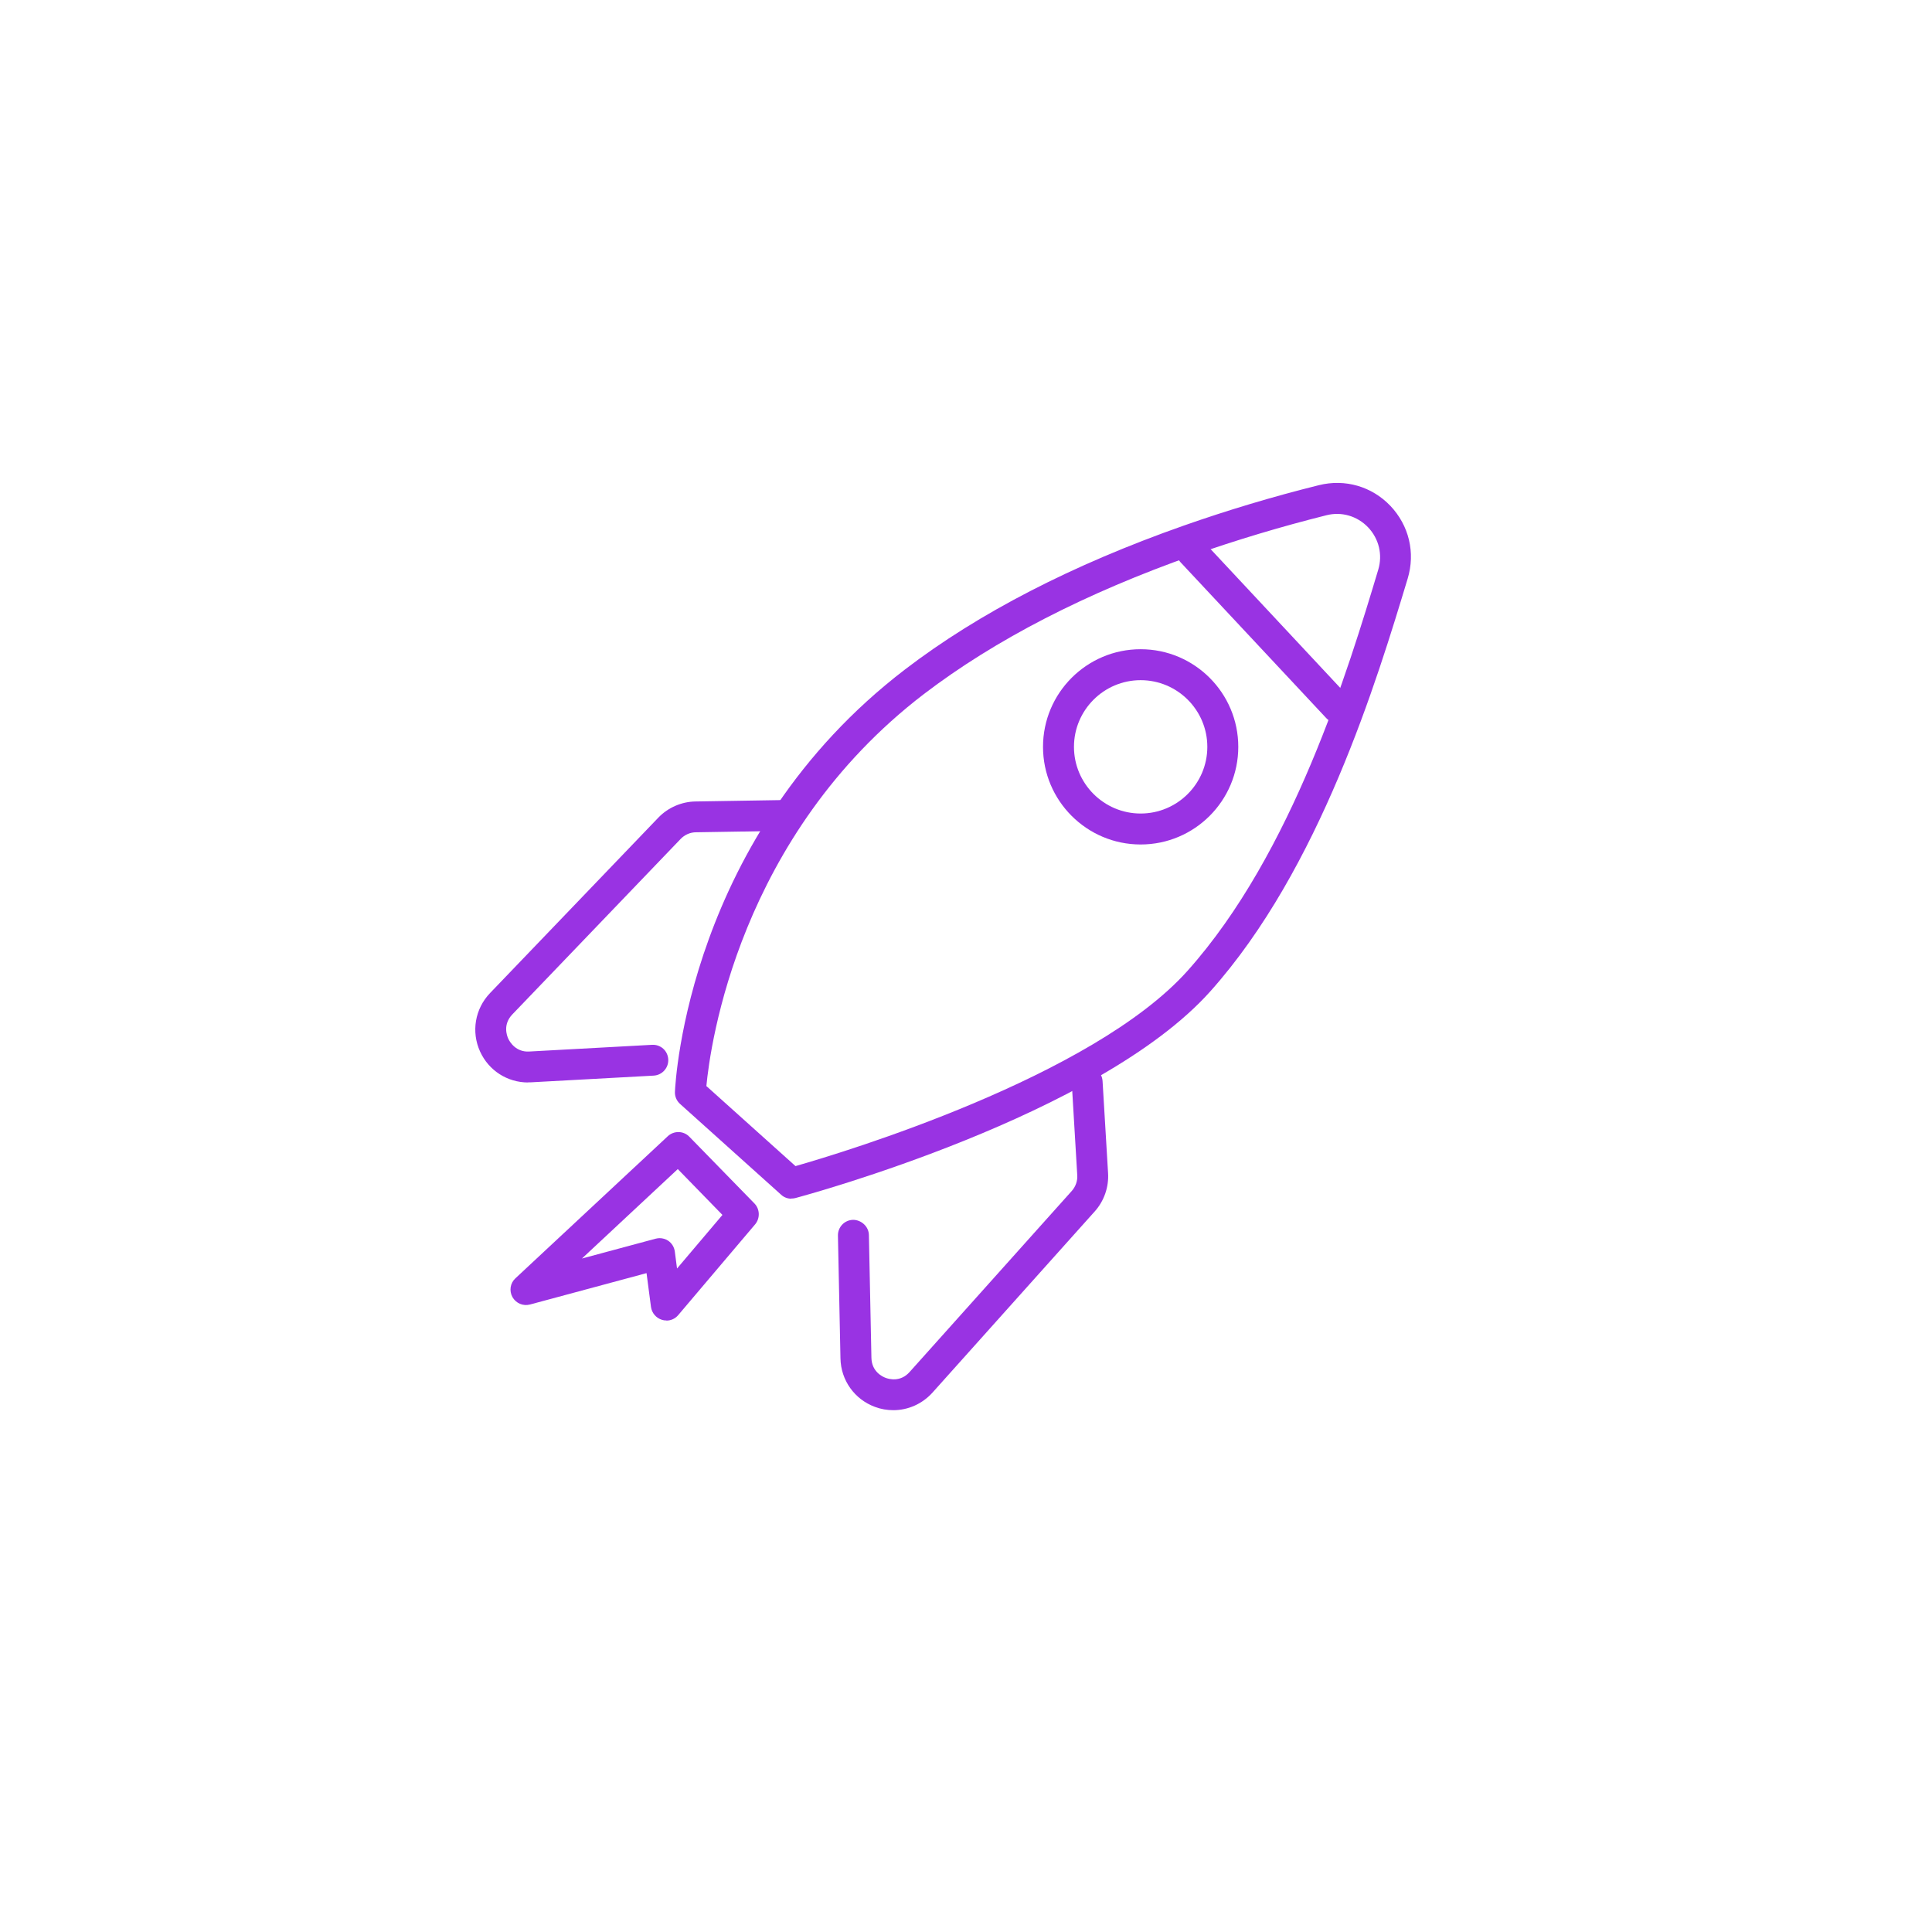 <svg width="88" height="88" viewBox="0 0 88 88" fill="none" xmlns="http://www.w3.org/2000/svg">
<g id="Layer_1">
<path id="Vector" d="M32.181 49.474L36.234 53.114C38.417 52.491 49.745 49.067 54.084 44.227C58.877 38.871 61.419 30.472 62.775 25.957C62.985 25.266 62.809 24.54 62.314 24.018C61.819 23.503 61.107 23.293 60.416 23.469C58.355 23.985 56.321 24.595 54.376 25.279C49.447 27.015 45.319 29.143 42.085 31.611C33.652 38.065 32.35 47.603 32.174 49.474M36.045 54.599C35.875 54.599 35.706 54.538 35.577 54.416L30.974 50.281C30.818 50.139 30.73 49.935 30.743 49.725C30.764 49.25 31.354 38.038 41.231 30.486C44.58 27.923 48.844 25.727 53.908 23.944C55.894 23.246 57.968 22.622 60.07 22.1C61.263 21.802 62.483 22.154 63.331 23.042C64.178 23.937 64.476 25.171 64.117 26.357C62.721 30.974 60.124 39.57 55.121 45.163C50.057 50.816 36.784 54.423 36.221 54.572C36.16 54.586 36.099 54.592 36.038 54.592" fill="#9933E3"/>
<path id="Vector_2" d="M60.924 32.933C60.734 32.933 60.551 32.858 60.409 32.709L53.779 25.618C53.514 25.334 53.528 24.886 53.813 24.622C54.097 24.358 54.538 24.371 54.809 24.656L61.439 31.753C61.704 32.038 61.69 32.479 61.405 32.743C61.27 32.872 61.1 32.933 60.924 32.933Z" fill="#9933E3"/>
<path id="Vector_3" d="M51.955 30.981C50.281 30.981 48.918 32.343 48.918 34.018C48.918 35.692 50.281 37.055 51.955 37.055C53.63 37.055 54.992 35.692 54.992 34.018C54.992 32.343 53.63 30.981 51.955 30.981ZM51.955 38.465C49.501 38.465 47.508 36.472 47.508 34.018C47.508 31.564 49.501 29.571 51.955 29.571C54.409 29.571 56.402 31.564 56.402 34.018C56.402 36.472 54.409 38.465 51.955 38.465Z" fill="#9933E3"/>
<path id="Vector_4" d="M30.045 56.396C30.181 56.396 30.316 56.436 30.432 56.511C30.601 56.626 30.709 56.802 30.737 57.006L30.838 57.779L32.906 55.338L30.872 53.25L26.506 57.324L29.855 56.423C29.916 56.409 29.977 56.396 30.038 56.396M30.35 60.145C30.282 60.145 30.215 60.138 30.154 60.117C29.889 60.036 29.693 59.812 29.652 59.534L29.449 57.989L24.14 59.419C23.829 59.501 23.503 59.365 23.341 59.08C23.185 58.795 23.239 58.443 23.476 58.226L30.418 51.752C30.696 51.494 31.137 51.501 31.401 51.779L34.364 54.816C34.614 55.074 34.628 55.487 34.397 55.765L30.892 59.901C30.757 60.063 30.56 60.151 30.357 60.151" fill="#9933E3"/>
<path id="Vector_5" d="M24.052 49.305C23.11 49.305 22.263 48.762 21.869 47.901C21.456 47 21.632 45.949 22.324 45.23L29.984 37.245C30.425 36.784 31.049 36.512 31.686 36.506L35.889 36.438C36.289 36.478 36.594 36.743 36.601 37.129C36.601 37.516 36.295 37.834 35.909 37.841L31.706 37.909C31.435 37.909 31.184 38.024 31.001 38.214L23.341 46.2C22.9 46.654 23.083 47.163 23.151 47.312C23.218 47.454 23.497 47.935 24.113 47.895L29.699 47.59C30.099 47.569 30.418 47.867 30.438 48.254C30.459 48.64 30.16 48.972 29.774 48.993L24.188 49.298C24.14 49.298 24.1 49.298 24.052 49.298" fill="#9933E3"/>
<path id="Vector_6" d="M40.695 64.232C40.41 64.232 40.126 64.185 39.855 64.083C38.919 63.737 38.302 62.87 38.282 61.873L38.167 56.28C38.16 55.894 38.465 55.569 38.858 55.562C39.224 55.562 39.57 55.86 39.577 56.253L39.692 61.846C39.705 62.477 40.194 62.707 40.343 62.761C40.492 62.816 41.014 62.965 41.434 62.49L48.817 54.247C48.993 54.05 49.088 53.786 49.067 53.521L48.817 49.325C48.789 48.939 49.088 48.606 49.474 48.579C49.867 48.552 50.193 48.85 50.22 49.237L50.471 53.433C50.511 54.07 50.288 54.708 49.861 55.182L42.478 63.426C42.01 63.948 41.359 64.232 40.688 64.232" fill="#9933E3"/>
</g>
</svg>
